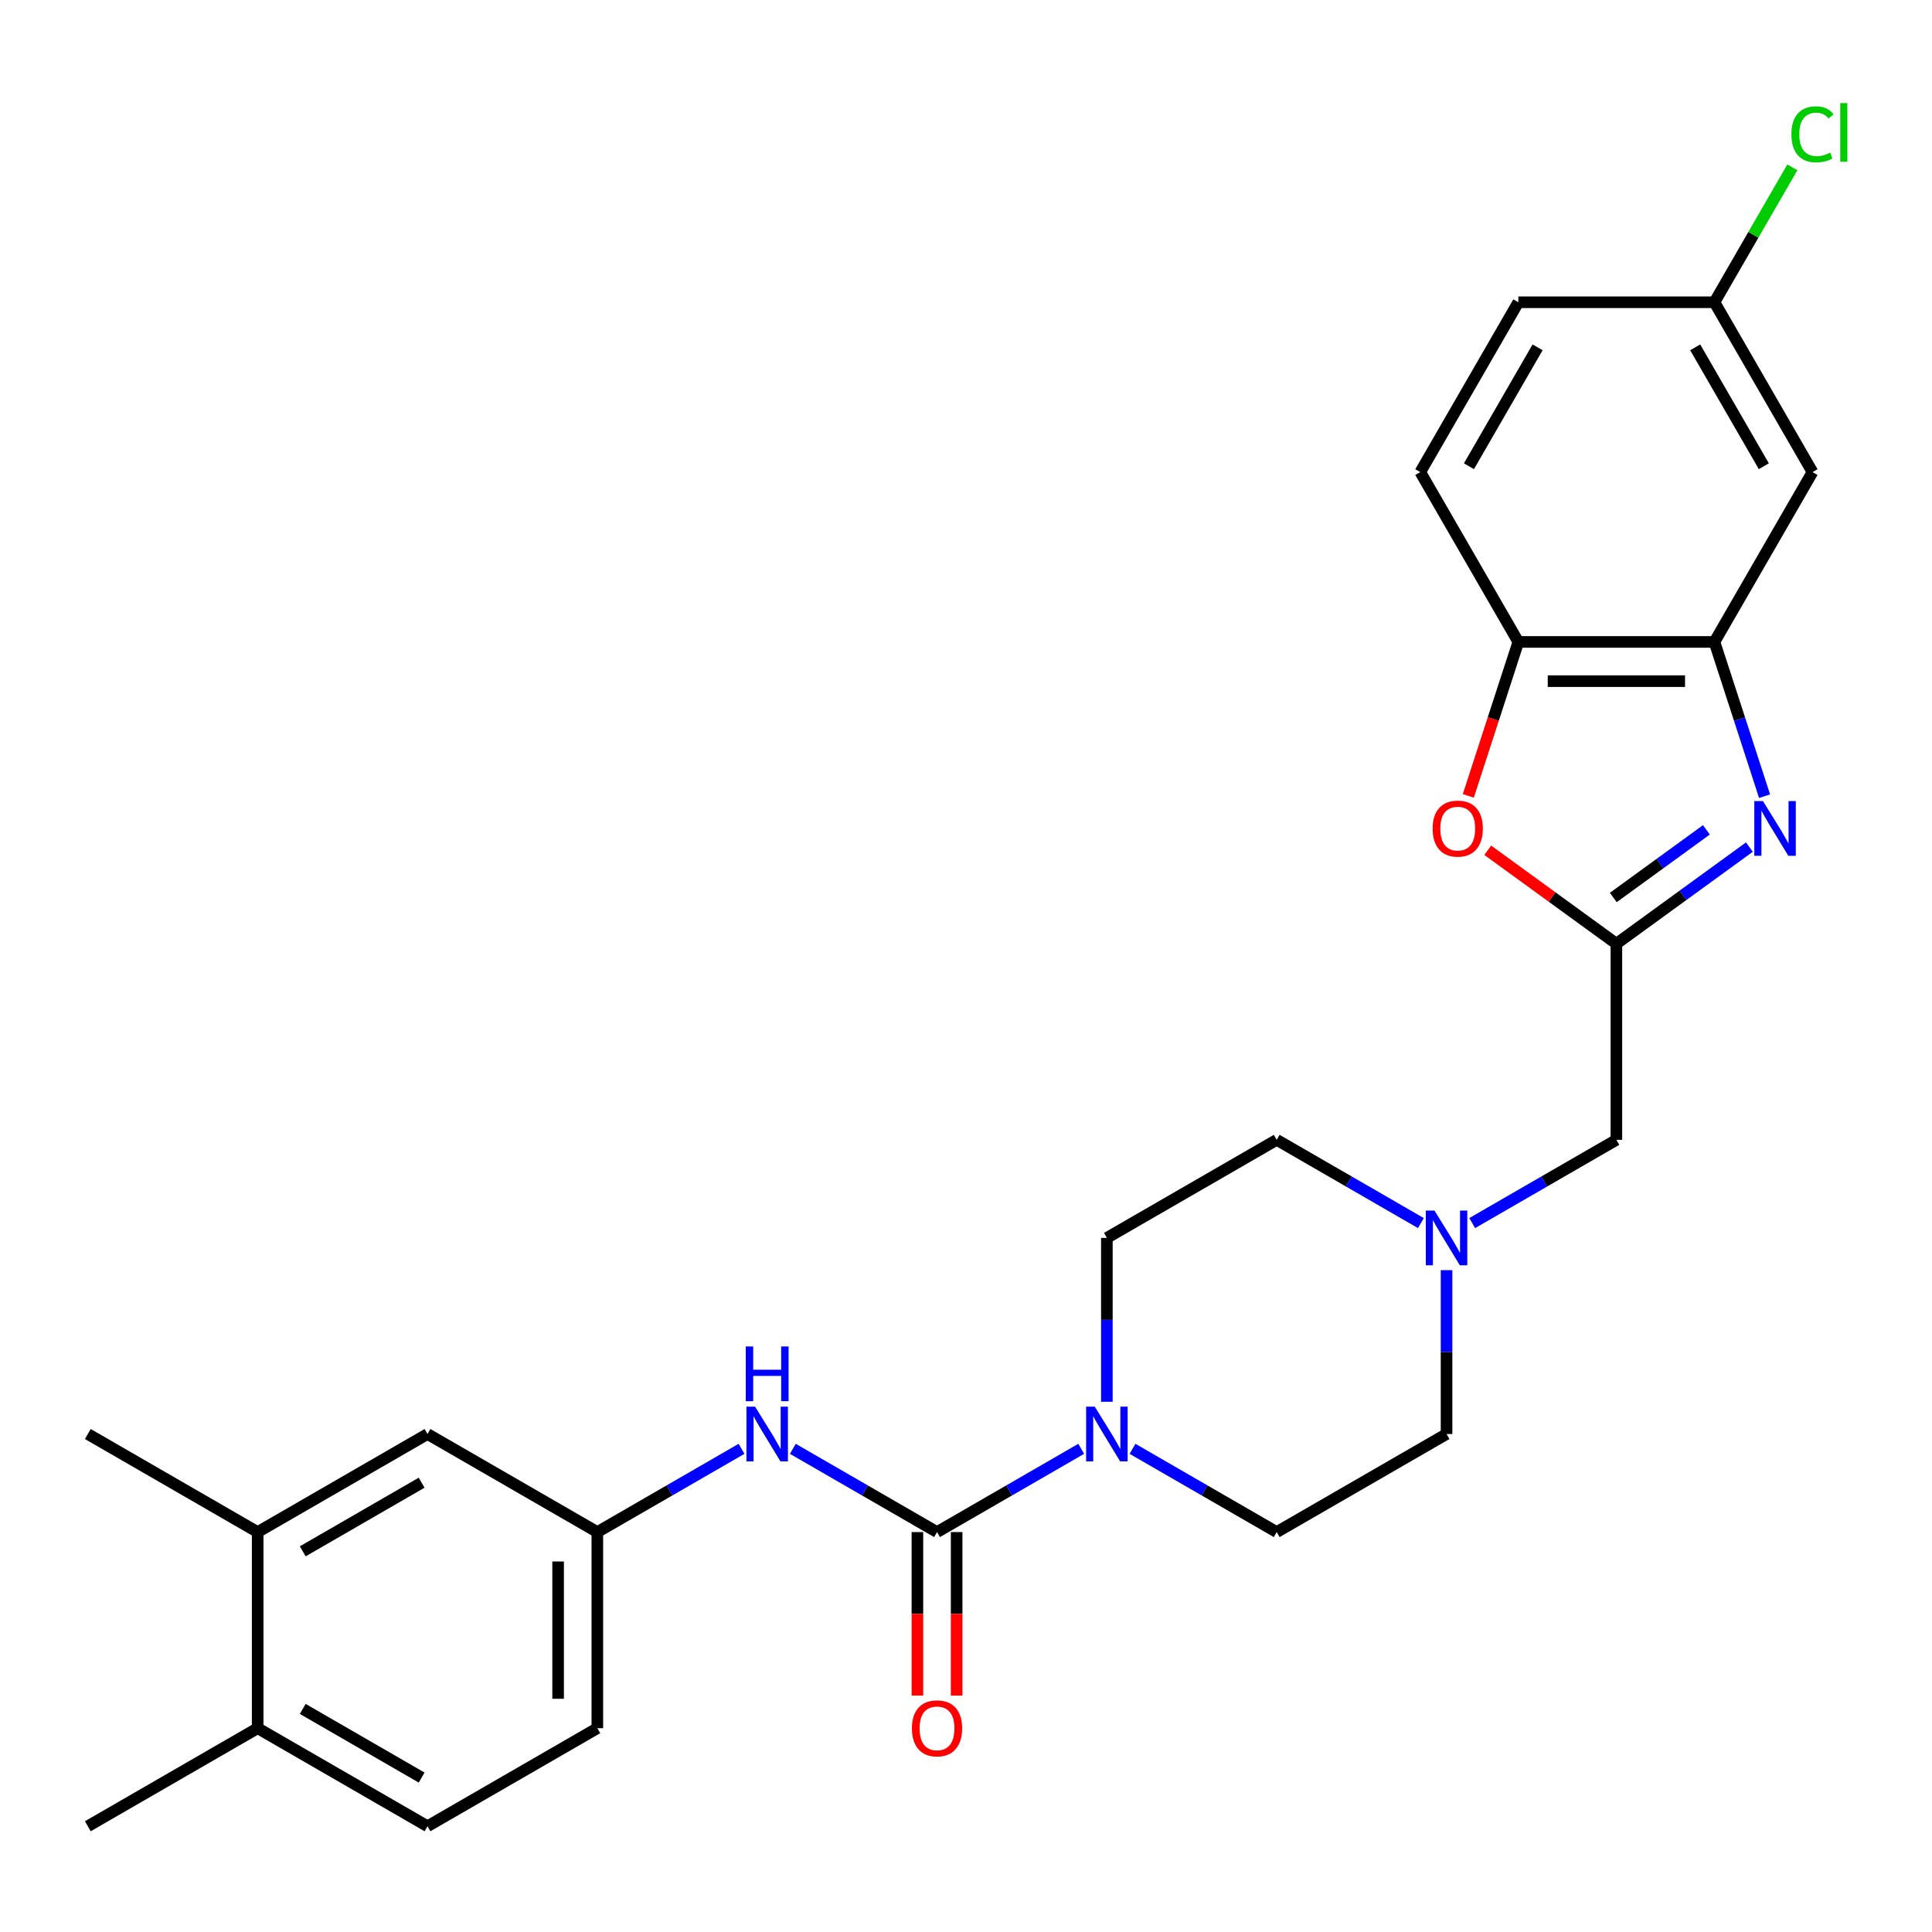 <?xml version='1.0' encoding='iso-8859-1'?>
<svg version='1.1' baseProfile='full'
              xmlns='http://www.w3.org/2000/svg'
                      xmlns:rdkit='http://www.rdkit.org/xml'
                      xmlns:xlink='http://www.w3.org/1999/xlink'
                  xml:space='preserve'
width='1000px' height='1000px' viewBox='0 0 1000 1000'>
<!-- END OF HEADER -->
<rect style='opacity:1.0;fill:#FFFFFF;stroke:none' width='1000' height='1000' x='0' y='0'> </rect>
<path class='bond-1' d='M 905.486,438.451 L 871.064,463.46' style='fill:none;fill-rule:evenodd;stroke:#0000FF;stroke-width:6px;stroke-linecap:butt;stroke-linejoin:miter;stroke-opacity:1' />
<path class='bond-1' d='M 871.064,463.46 L 836.641,488.47' style='fill:none;fill-rule:evenodd;stroke:#000000;stroke-width:6px;stroke-linecap:butt;stroke-linejoin:miter;stroke-opacity:1' />
<path class='bond-1' d='M 883.227,429.529 L 859.131,447.036' style='fill:none;fill-rule:evenodd;stroke:#0000FF;stroke-width:6px;stroke-linecap:butt;stroke-linejoin:miter;stroke-opacity:1' />
<path class='bond-1' d='M 859.131,447.036 L 835.035,464.542' style='fill:none;fill-rule:evenodd;stroke:#000000;stroke-width:6px;stroke-linecap:butt;stroke-linejoin:miter;stroke-opacity:1' />
<path class='bond-3' d='M 913.339,412.106 L 900.367,372.185' style='fill:none;fill-rule:evenodd;stroke:#0000FF;stroke-width:6px;stroke-linecap:butt;stroke-linejoin:miter;stroke-opacity:1' />
<path class='bond-3' d='M 900.367,372.185 L 887.396,332.263' style='fill:none;fill-rule:evenodd;stroke:#000000;stroke-width:6px;stroke-linecap:butt;stroke-linejoin:miter;stroke-opacity:1' />
<path class='bond-0' d='M 485.003,792.998 L 522.319,771.453' style='fill:none;fill-rule:evenodd;stroke:#000000;stroke-width:6px;stroke-linecap:butt;stroke-linejoin:miter;stroke-opacity:1' />
<path class='bond-0' d='M 522.319,771.453 L 559.635,749.909' style='fill:none;fill-rule:evenodd;stroke:#0000FF;stroke-width:6px;stroke-linecap:butt;stroke-linejoin:miter;stroke-opacity:1' />
<path class='bond-6' d='M 485.003,792.998 L 447.687,771.453' style='fill:none;fill-rule:evenodd;stroke:#000000;stroke-width:6px;stroke-linecap:butt;stroke-linejoin:miter;stroke-opacity:1' />
<path class='bond-6' d='M 447.687,771.453 L 410.371,749.909' style='fill:none;fill-rule:evenodd;stroke:#0000FF;stroke-width:6px;stroke-linecap:butt;stroke-linejoin:miter;stroke-opacity:1' />
<path class='bond-11' d='M 474.852,792.998 L 474.852,835.323' style='fill:none;fill-rule:evenodd;stroke:#000000;stroke-width:6px;stroke-linecap:butt;stroke-linejoin:miter;stroke-opacity:1' />
<path class='bond-11' d='M 474.852,835.323 L 474.852,877.649' style='fill:none;fill-rule:evenodd;stroke:#FF0000;stroke-width:6px;stroke-linecap:butt;stroke-linejoin:miter;stroke-opacity:1' />
<path class='bond-11' d='M 495.154,792.998 L 495.154,835.323' style='fill:none;fill-rule:evenodd;stroke:#000000;stroke-width:6px;stroke-linecap:butt;stroke-linejoin:miter;stroke-opacity:1' />
<path class='bond-11' d='M 495.154,835.323 L 495.154,877.649' style='fill:none;fill-rule:evenodd;stroke:#FF0000;stroke-width:6px;stroke-linecap:butt;stroke-linejoin:miter;stroke-opacity:1' />
<path class='bond-4' d='M 836.641,488.47 L 803.349,464.281' style='fill:none;fill-rule:evenodd;stroke:#000000;stroke-width:6px;stroke-linecap:butt;stroke-linejoin:miter;stroke-opacity:1' />
<path class='bond-4' d='M 803.349,464.281 L 770.056,440.093' style='fill:none;fill-rule:evenodd;stroke:#FF0000;stroke-width:6px;stroke-linecap:butt;stroke-linejoin:miter;stroke-opacity:1' />
<path class='bond-10' d='M 836.641,488.47 L 836.641,589.979' style='fill:none;fill-rule:evenodd;stroke:#000000;stroke-width:6px;stroke-linecap:butt;stroke-linejoin:miter;stroke-opacity:1' />
<path class='bond-2' d='M 586.19,749.909 L 623.506,771.453' style='fill:none;fill-rule:evenodd;stroke:#0000FF;stroke-width:6px;stroke-linecap:butt;stroke-linejoin:miter;stroke-opacity:1' />
<path class='bond-2' d='M 623.506,771.453 L 660.822,792.998' style='fill:none;fill-rule:evenodd;stroke:#000000;stroke-width:6px;stroke-linecap:butt;stroke-linejoin:miter;stroke-opacity:1' />
<path class='bond-29' d='M 572.912,725.545 L 572.912,683.139' style='fill:none;fill-rule:evenodd;stroke:#0000FF;stroke-width:6px;stroke-linecap:butt;stroke-linejoin:miter;stroke-opacity:1' />
<path class='bond-29' d='M 572.912,683.139 L 572.912,640.734' style='fill:none;fill-rule:evenodd;stroke:#000000;stroke-width:6px;stroke-linecap:butt;stroke-linejoin:miter;stroke-opacity:1' />
<path class='bond-5' d='M 887.396,332.263 L 785.887,332.263' style='fill:none;fill-rule:evenodd;stroke:#000000;stroke-width:6px;stroke-linecap:butt;stroke-linejoin:miter;stroke-opacity:1' />
<path class='bond-5' d='M 872.17,352.565 L 801.113,352.565' style='fill:none;fill-rule:evenodd;stroke:#000000;stroke-width:6px;stroke-linecap:butt;stroke-linejoin:miter;stroke-opacity:1' />
<path class='bond-8' d='M 887.396,332.263 L 938.151,244.353' style='fill:none;fill-rule:evenodd;stroke:#000000;stroke-width:6px;stroke-linecap:butt;stroke-linejoin:miter;stroke-opacity:1' />
<path class='bond-27' d='M 759.996,411.946 L 772.941,372.105' style='fill:none;fill-rule:evenodd;stroke:#FF0000;stroke-width:6px;stroke-linecap:butt;stroke-linejoin:miter;stroke-opacity:1' />
<path class='bond-27' d='M 772.941,372.105 L 785.887,332.263' style='fill:none;fill-rule:evenodd;stroke:#000000;stroke-width:6px;stroke-linecap:butt;stroke-linejoin:miter;stroke-opacity:1' />
<path class='bond-17' d='M 785.887,332.263 L 735.132,244.353' style='fill:none;fill-rule:evenodd;stroke:#000000;stroke-width:6px;stroke-linecap:butt;stroke-linejoin:miter;stroke-opacity:1' />
<path class='bond-12' d='M 383.815,749.909 L 346.499,771.453' style='fill:none;fill-rule:evenodd;stroke:#0000FF;stroke-width:6px;stroke-linecap:butt;stroke-linejoin:miter;stroke-opacity:1' />
<path class='bond-12' d='M 346.499,771.453 L 309.183,792.998' style='fill:none;fill-rule:evenodd;stroke:#000000;stroke-width:6px;stroke-linecap:butt;stroke-linejoin:miter;stroke-opacity:1' />
<path class='bond-7' d='M 762.009,633.068 L 799.325,611.523' style='fill:none;fill-rule:evenodd;stroke:#0000FF;stroke-width:6px;stroke-linecap:butt;stroke-linejoin:miter;stroke-opacity:1' />
<path class='bond-7' d='M 799.325,611.523 L 836.641,589.979' style='fill:none;fill-rule:evenodd;stroke:#000000;stroke-width:6px;stroke-linecap:butt;stroke-linejoin:miter;stroke-opacity:1' />
<path class='bond-20' d='M 735.454,633.068 L 698.138,611.523' style='fill:none;fill-rule:evenodd;stroke:#0000FF;stroke-width:6px;stroke-linecap:butt;stroke-linejoin:miter;stroke-opacity:1' />
<path class='bond-20' d='M 698.138,611.523 L 660.822,589.979' style='fill:none;fill-rule:evenodd;stroke:#000000;stroke-width:6px;stroke-linecap:butt;stroke-linejoin:miter;stroke-opacity:1' />
<path class='bond-21' d='M 748.732,657.431 L 748.732,699.837' style='fill:none;fill-rule:evenodd;stroke:#0000FF;stroke-width:6px;stroke-linecap:butt;stroke-linejoin:miter;stroke-opacity:1' />
<path class='bond-21' d='M 748.732,699.837 L 748.732,742.243' style='fill:none;fill-rule:evenodd;stroke:#000000;stroke-width:6px;stroke-linecap:butt;stroke-linejoin:miter;stroke-opacity:1' />
<path class='bond-19' d='M 938.151,244.353 L 887.396,156.444' style='fill:none;fill-rule:evenodd;stroke:#000000;stroke-width:6px;stroke-linecap:butt;stroke-linejoin:miter;stroke-opacity:1' />
<path class='bond-19' d='M 912.956,241.318 L 877.427,179.781' style='fill:none;fill-rule:evenodd;stroke:#000000;stroke-width:6px;stroke-linecap:butt;stroke-linejoin:miter;stroke-opacity:1' />
<path class='bond-9' d='M 133.364,792.998 L 221.274,742.243' style='fill:none;fill-rule:evenodd;stroke:#000000;stroke-width:6px;stroke-linecap:butt;stroke-linejoin:miter;stroke-opacity:1' />
<path class='bond-9' d='M 156.702,802.966 L 218.238,767.438' style='fill:none;fill-rule:evenodd;stroke:#000000;stroke-width:6px;stroke-linecap:butt;stroke-linejoin:miter;stroke-opacity:1' />
<path class='bond-25' d='M 133.364,792.998 L 45.455,742.243' style='fill:none;fill-rule:evenodd;stroke:#000000;stroke-width:6px;stroke-linecap:butt;stroke-linejoin:miter;stroke-opacity:1' />
<path class='bond-30' d='M 133.364,792.998 L 133.364,894.507' style='fill:none;fill-rule:evenodd;stroke:#000000;stroke-width:6px;stroke-linecap:butt;stroke-linejoin:miter;stroke-opacity:1' />
<path class='bond-13' d='M 309.183,792.998 L 221.274,742.243' style='fill:none;fill-rule:evenodd;stroke:#000000;stroke-width:6px;stroke-linecap:butt;stroke-linejoin:miter;stroke-opacity:1' />
<path class='bond-22' d='M 309.183,792.998 L 309.183,894.507' style='fill:none;fill-rule:evenodd;stroke:#000000;stroke-width:6px;stroke-linecap:butt;stroke-linejoin:miter;stroke-opacity:1' />
<path class='bond-22' d='M 288.882,808.224 L 288.882,879.281' style='fill:none;fill-rule:evenodd;stroke:#000000;stroke-width:6px;stroke-linecap:butt;stroke-linejoin:miter;stroke-opacity:1' />
<path class='bond-14' d='M 660.822,792.998 L 748.732,742.243' style='fill:none;fill-rule:evenodd;stroke:#000000;stroke-width:6px;stroke-linecap:butt;stroke-linejoin:miter;stroke-opacity:1' />
<path class='bond-15' d='M 572.912,640.734 L 660.822,589.979' style='fill:none;fill-rule:evenodd;stroke:#000000;stroke-width:6px;stroke-linecap:butt;stroke-linejoin:miter;stroke-opacity:1' />
<path class='bond-16' d='M 133.364,894.507 L 221.274,945.262' style='fill:none;fill-rule:evenodd;stroke:#000000;stroke-width:6px;stroke-linecap:butt;stroke-linejoin:miter;stroke-opacity:1' />
<path class='bond-16' d='M 156.702,884.538 L 218.238,920.066' style='fill:none;fill-rule:evenodd;stroke:#000000;stroke-width:6px;stroke-linecap:butt;stroke-linejoin:miter;stroke-opacity:1' />
<path class='bond-26' d='M 133.364,894.507 L 45.455,945.262' style='fill:none;fill-rule:evenodd;stroke:#000000;stroke-width:6px;stroke-linecap:butt;stroke-linejoin:miter;stroke-opacity:1' />
<path class='bond-28' d='M 735.132,244.353 L 785.887,156.444' style='fill:none;fill-rule:evenodd;stroke:#000000;stroke-width:6px;stroke-linecap:butt;stroke-linejoin:miter;stroke-opacity:1' />
<path class='bond-28' d='M 760.327,241.318 L 795.855,179.781' style='fill:none;fill-rule:evenodd;stroke:#000000;stroke-width:6px;stroke-linecap:butt;stroke-linejoin:miter;stroke-opacity:1' />
<path class='bond-18' d='M 221.274,945.262 L 309.183,894.507' style='fill:none;fill-rule:evenodd;stroke:#000000;stroke-width:6px;stroke-linecap:butt;stroke-linejoin:miter;stroke-opacity:1' />
<path class='bond-23' d='M 887.396,156.444 L 785.887,156.444' style='fill:none;fill-rule:evenodd;stroke:#000000;stroke-width:6px;stroke-linecap:butt;stroke-linejoin:miter;stroke-opacity:1' />
<path class='bond-24' d='M 887.396,156.444 L 907.555,121.528' style='fill:none;fill-rule:evenodd;stroke:#000000;stroke-width:6px;stroke-linecap:butt;stroke-linejoin:miter;stroke-opacity:1' />
<path class='bond-24' d='M 907.555,121.528 L 927.714,86.612' style='fill:none;fill-rule:evenodd;stroke:#00CC00;stroke-width:6px;stroke-linecap:butt;stroke-linejoin:miter;stroke-opacity:1' />
<path  class='atom-0' d='M 912.504 414.644
L 921.784 429.644
Q 922.704 431.124, 924.184 433.804
Q 925.664 436.484, 925.744 436.644
L 925.744 414.644
L 929.504 414.644
L 929.504 442.964
L 925.624 442.964
L 915.664 426.564
Q 914.504 424.644, 913.264 422.444
Q 912.064 420.244, 911.704 419.564
L 911.704 442.964
L 908.024 442.964
L 908.024 414.644
L 912.504 414.644
' fill='#0000FF'/>
<path  class='atom-3' d='M 566.652 728.083
L 575.932 743.083
Q 576.852 744.563, 578.332 747.243
Q 579.812 749.923, 579.892 750.083
L 579.892 728.083
L 583.652 728.083
L 583.652 756.403
L 579.772 756.403
L 569.812 740.003
Q 568.652 738.083, 567.412 735.883
Q 566.212 733.683, 565.852 733.003
L 565.852 756.403
L 562.172 756.403
L 562.172 728.083
L 566.652 728.083
' fill='#0000FF'/>
<path  class='atom-5' d='M 741.519 428.884
Q 741.519 422.084, 744.879 418.284
Q 748.239 414.484, 754.519 414.484
Q 760.799 414.484, 764.159 418.284
Q 767.519 422.084, 767.519 428.884
Q 767.519 435.764, 764.119 439.684
Q 760.719 443.564, 754.519 443.564
Q 748.279 443.564, 744.879 439.684
Q 741.519 435.804, 741.519 428.884
M 754.519 440.364
Q 758.839 440.364, 761.159 437.484
Q 763.519 434.564, 763.519 428.884
Q 763.519 423.324, 761.159 420.524
Q 758.839 417.684, 754.519 417.684
Q 750.199 417.684, 747.839 420.484
Q 745.519 423.284, 745.519 428.884
Q 745.519 434.604, 747.839 437.484
Q 750.199 440.364, 754.519 440.364
' fill='#FF0000'/>
<path  class='atom-7' d='M 390.833 728.083
L 400.113 743.083
Q 401.033 744.563, 402.513 747.243
Q 403.993 749.923, 404.073 750.083
L 404.073 728.083
L 407.833 728.083
L 407.833 756.403
L 403.953 756.403
L 393.993 740.003
Q 392.833 738.083, 391.593 735.883
Q 390.393 733.683, 390.033 733.003
L 390.033 756.403
L 386.353 756.403
L 386.353 728.083
L 390.833 728.083
' fill='#0000FF'/>
<path  class='atom-7' d='M 386.013 696.931
L 389.853 696.931
L 389.853 708.971
L 404.333 708.971
L 404.333 696.931
L 408.173 696.931
L 408.173 725.251
L 404.333 725.251
L 404.333 712.171
L 389.853 712.171
L 389.853 725.251
L 386.013 725.251
L 386.013 696.931
' fill='#0000FF'/>
<path  class='atom-8' d='M 742.472 626.574
L 751.752 641.574
Q 752.672 643.054, 754.152 645.734
Q 755.632 648.414, 755.712 648.574
L 755.712 626.574
L 759.472 626.574
L 759.472 654.894
L 755.592 654.894
L 745.632 638.494
Q 744.472 636.574, 743.232 634.374
Q 742.032 632.174, 741.672 631.494
L 741.672 654.894
L 737.992 654.894
L 737.992 626.574
L 742.472 626.574
' fill='#0000FF'/>
<path  class='atom-12' d='M 472.003 894.587
Q 472.003 887.787, 475.363 883.987
Q 478.723 880.187, 485.003 880.187
Q 491.283 880.187, 494.643 883.987
Q 498.003 887.787, 498.003 894.587
Q 498.003 901.467, 494.603 905.387
Q 491.203 909.267, 485.003 909.267
Q 478.763 909.267, 475.363 905.387
Q 472.003 901.507, 472.003 894.587
M 485.003 906.067
Q 489.323 906.067, 491.643 903.187
Q 494.003 900.267, 494.003 894.587
Q 494.003 889.027, 491.643 886.227
Q 489.323 883.387, 485.003 883.387
Q 480.683 883.387, 478.323 886.187
Q 476.003 888.987, 476.003 894.587
Q 476.003 900.307, 478.323 903.187
Q 480.683 906.067, 485.003 906.067
' fill='#FF0000'/>
<path  class='atom-25' d='M 927.231 69.514
Q 927.231 62.474, 930.511 58.794
Q 933.831 55.074, 940.111 55.074
Q 945.951 55.074, 949.071 59.194
L 946.431 61.354
Q 944.151 58.354, 940.111 58.354
Q 935.831 58.354, 933.551 61.234
Q 931.311 64.074, 931.311 69.514
Q 931.311 75.114, 933.631 77.994
Q 935.991 80.874, 940.551 80.874
Q 943.671 80.874, 947.311 78.994
L 948.431 81.994
Q 946.951 82.954, 944.711 83.514
Q 942.471 84.074, 939.991 84.074
Q 933.831 84.074, 930.511 80.314
Q 927.231 76.554, 927.231 69.514
' fill='#00CC00'/>
<path  class='atom-25' d='M 952.511 53.354
L 956.191 53.354
L 956.191 83.714
L 952.511 83.714
L 952.511 53.354
' fill='#00CC00'/>
</svg>
